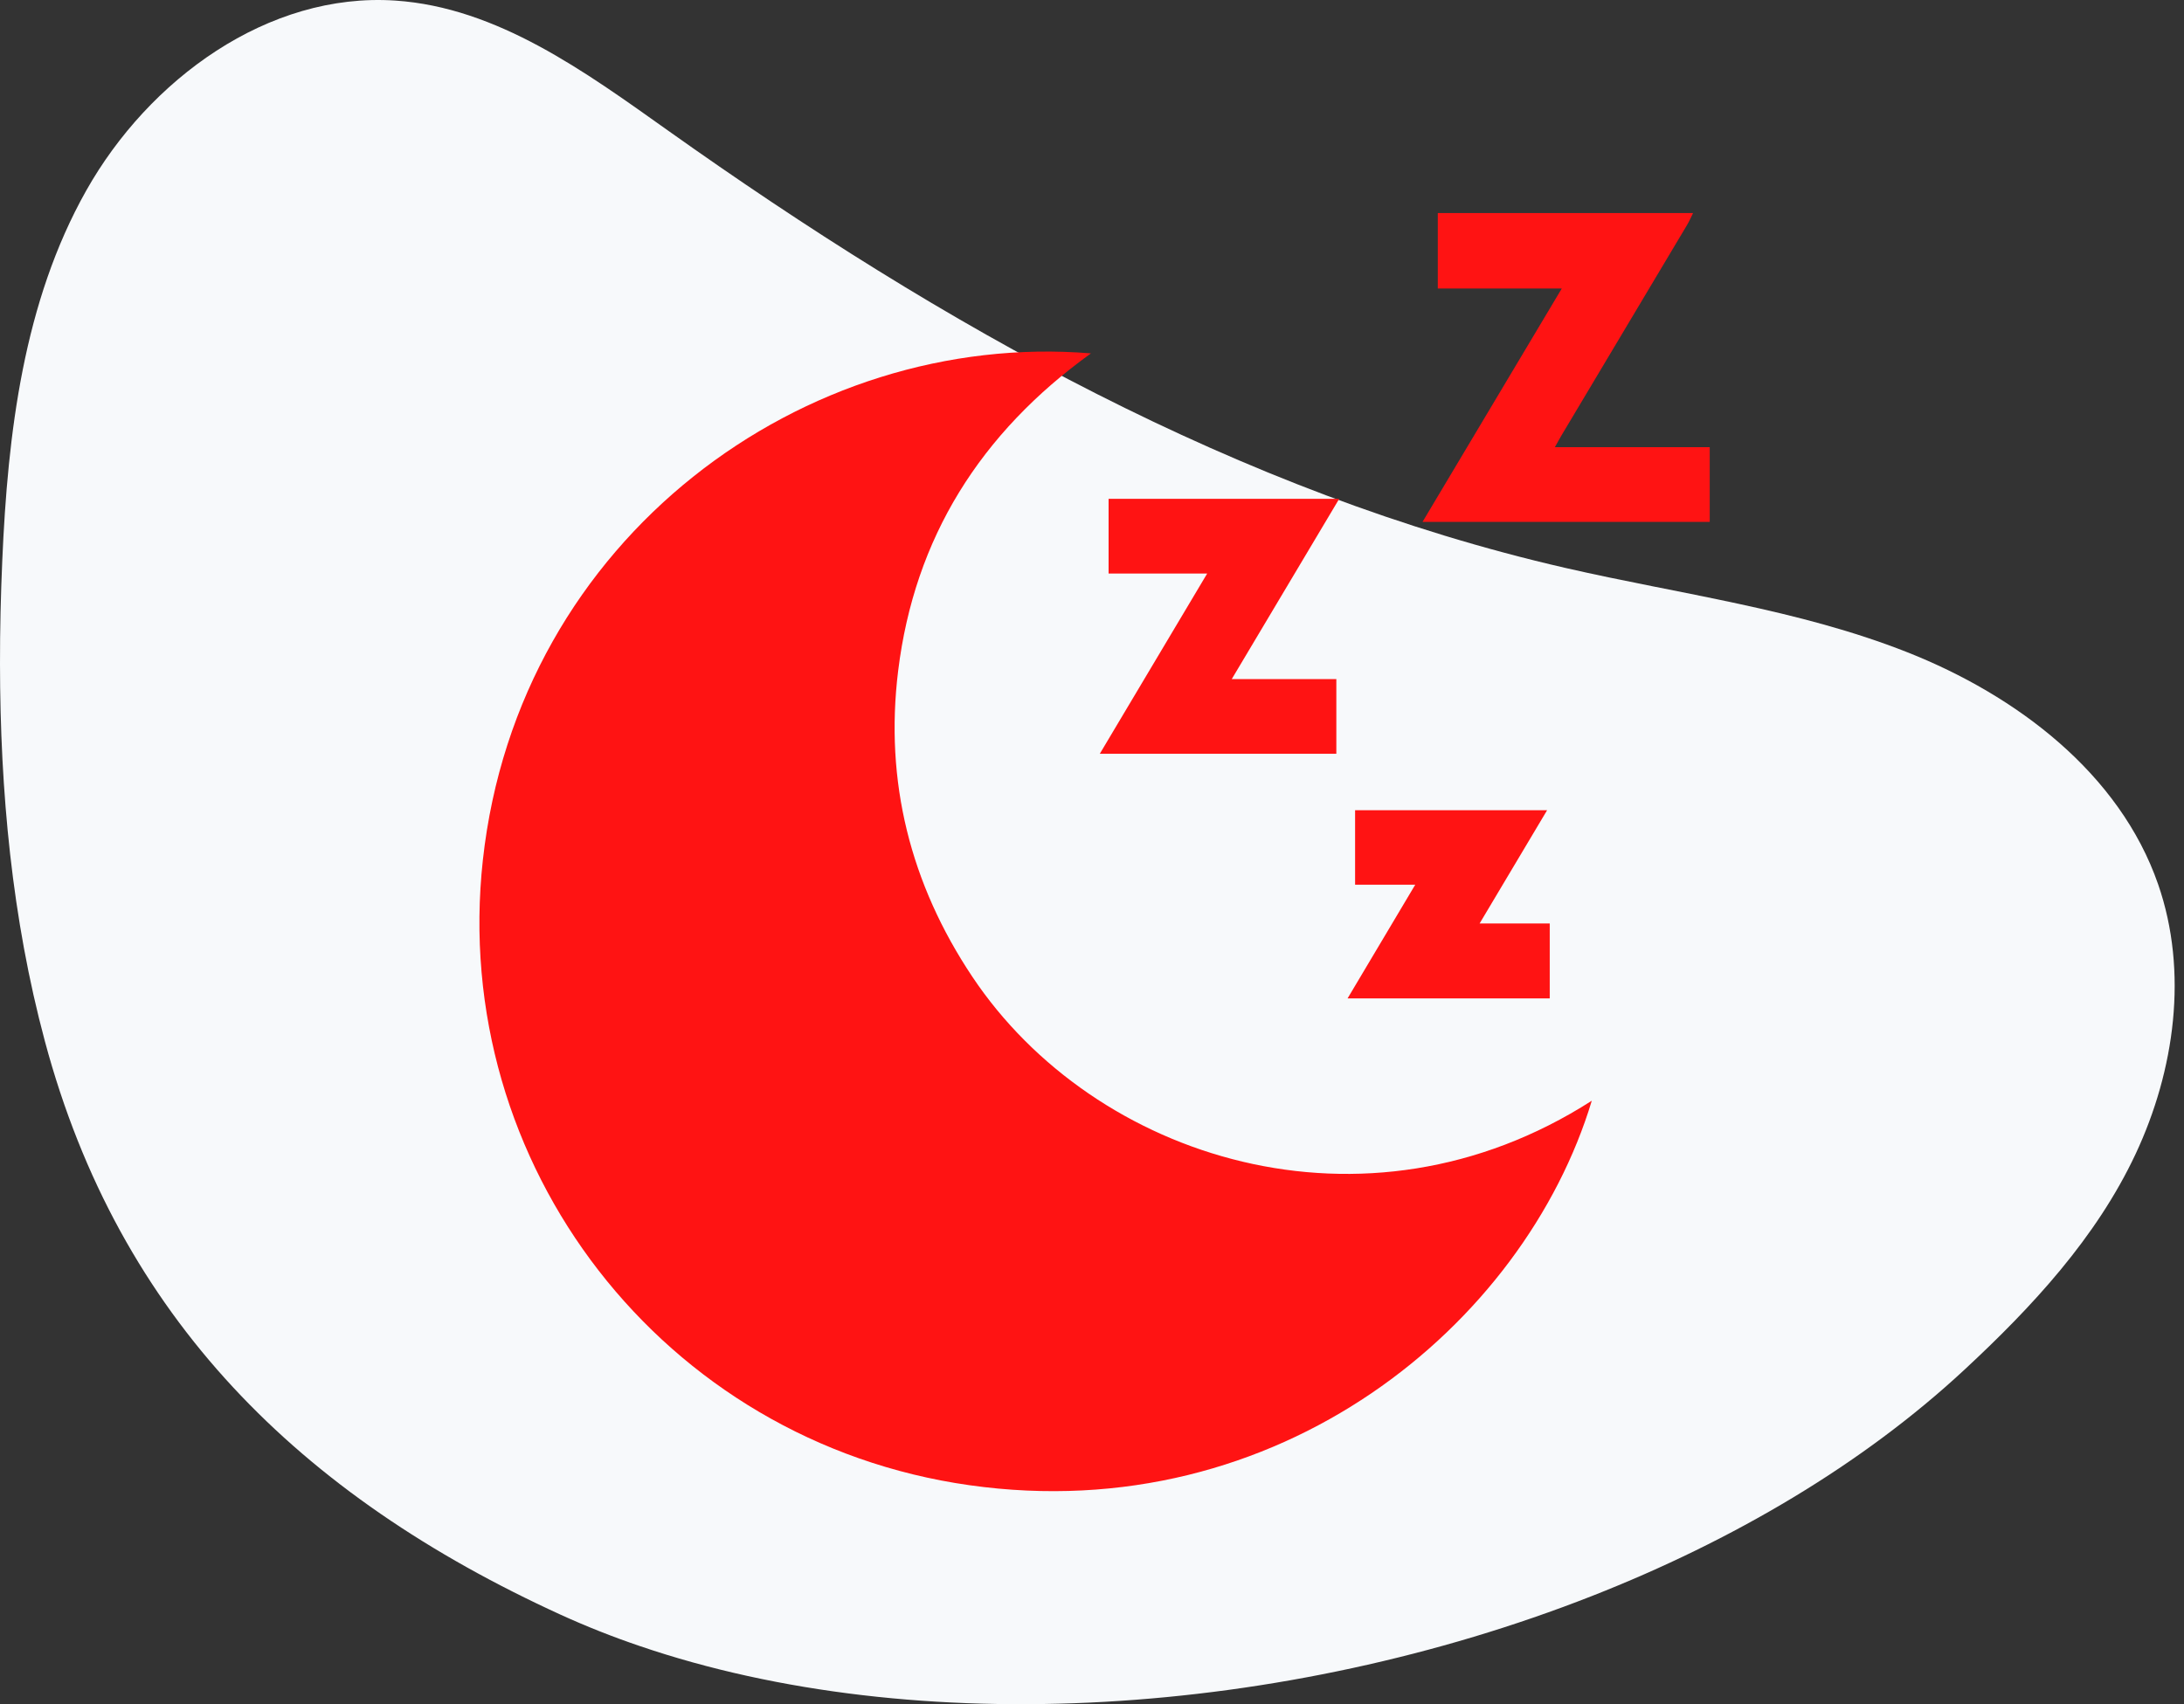 <svg width="82" height="64" viewBox="0 0 82 64" fill="none" xmlns="http://www.w3.org/2000/svg">
<rect x="0" y="0" width="82" height="64" fill="#333333" stroke="none"/>
<path d="M80.182 43.339C78.706 46.484 76.294 49.085 73.747 51.448C69.926 54.995 65.081 57.854 59.761 59.941C48.223 64.47 34.447 65.374 24.017 61.815C22.993 61.467 22.002 61.074 21.047 60.638C11.269 56.169 4.47 49.493 1.685 39.102C0.448 34.492 0.005 29.71 9.0795e-05 24.929C-0.002 23.637 0.029 22.346 0.085 21.058C0.291 16.268 0.883 11.342 3.234 7.163C5.585 2.985 10.062 -0.3 14.846 0.022C18.671 0.28 21.961 2.687 25.087 4.907C35.337 12.192 46.523 18.515 58.778 21.329C63.079 22.317 67.511 22.874 71.614 24.496C75.718 26.118 79.583 29.042 81.029 33.21C82.167 36.492 81.656 40.193 80.182 43.339V43.339Z" fill="#F7F9FB"/>
<path d="M63.568 8C63.493 8.151 63.426 8.309 63.339 8.454C61.772 11.081 60.205 13.708 58.637 16.335C58.558 16.467 58.486 16.602 58.379 16.793H64.193V19.6H53.409C55.156 16.672 56.877 13.786 58.638 10.835H53.983V8.001C57.178 8.001 60.372 8.001 63.567 8.001L63.568 8Z" fill="#FF1313"/>
<path d="M40.96 13.271C36.808 16.264 34.336 20.197 33.722 25.191C33.211 29.344 34.178 33.193 36.508 36.682C41.077 43.527 51.243 46.803 59.765 41.337C57.228 49.744 48.018 57.42 36.397 55.776C24.891 54.149 16.871 43.735 18.13 32.293C19.463 20.181 30.226 12.386 40.96 13.271Z" fill="#FF1313"/>
<path d="M41.293 28.307C42.642 26.041 43.964 23.824 45.325 21.538H41.623V18.733H50.281C48.928 21.005 47.607 23.22 46.247 25.503H50.174V28.307H41.294H41.293Z" fill="#FF1313"/>
<path d="M58.186 34.681V37.495H50.595C51.45 36.057 52.274 34.673 53.136 33.225H50.878V30.428H58.087C57.242 31.845 56.419 33.227 55.553 34.681H58.185H58.186Z" fill="#FF1313"/>
</svg>
